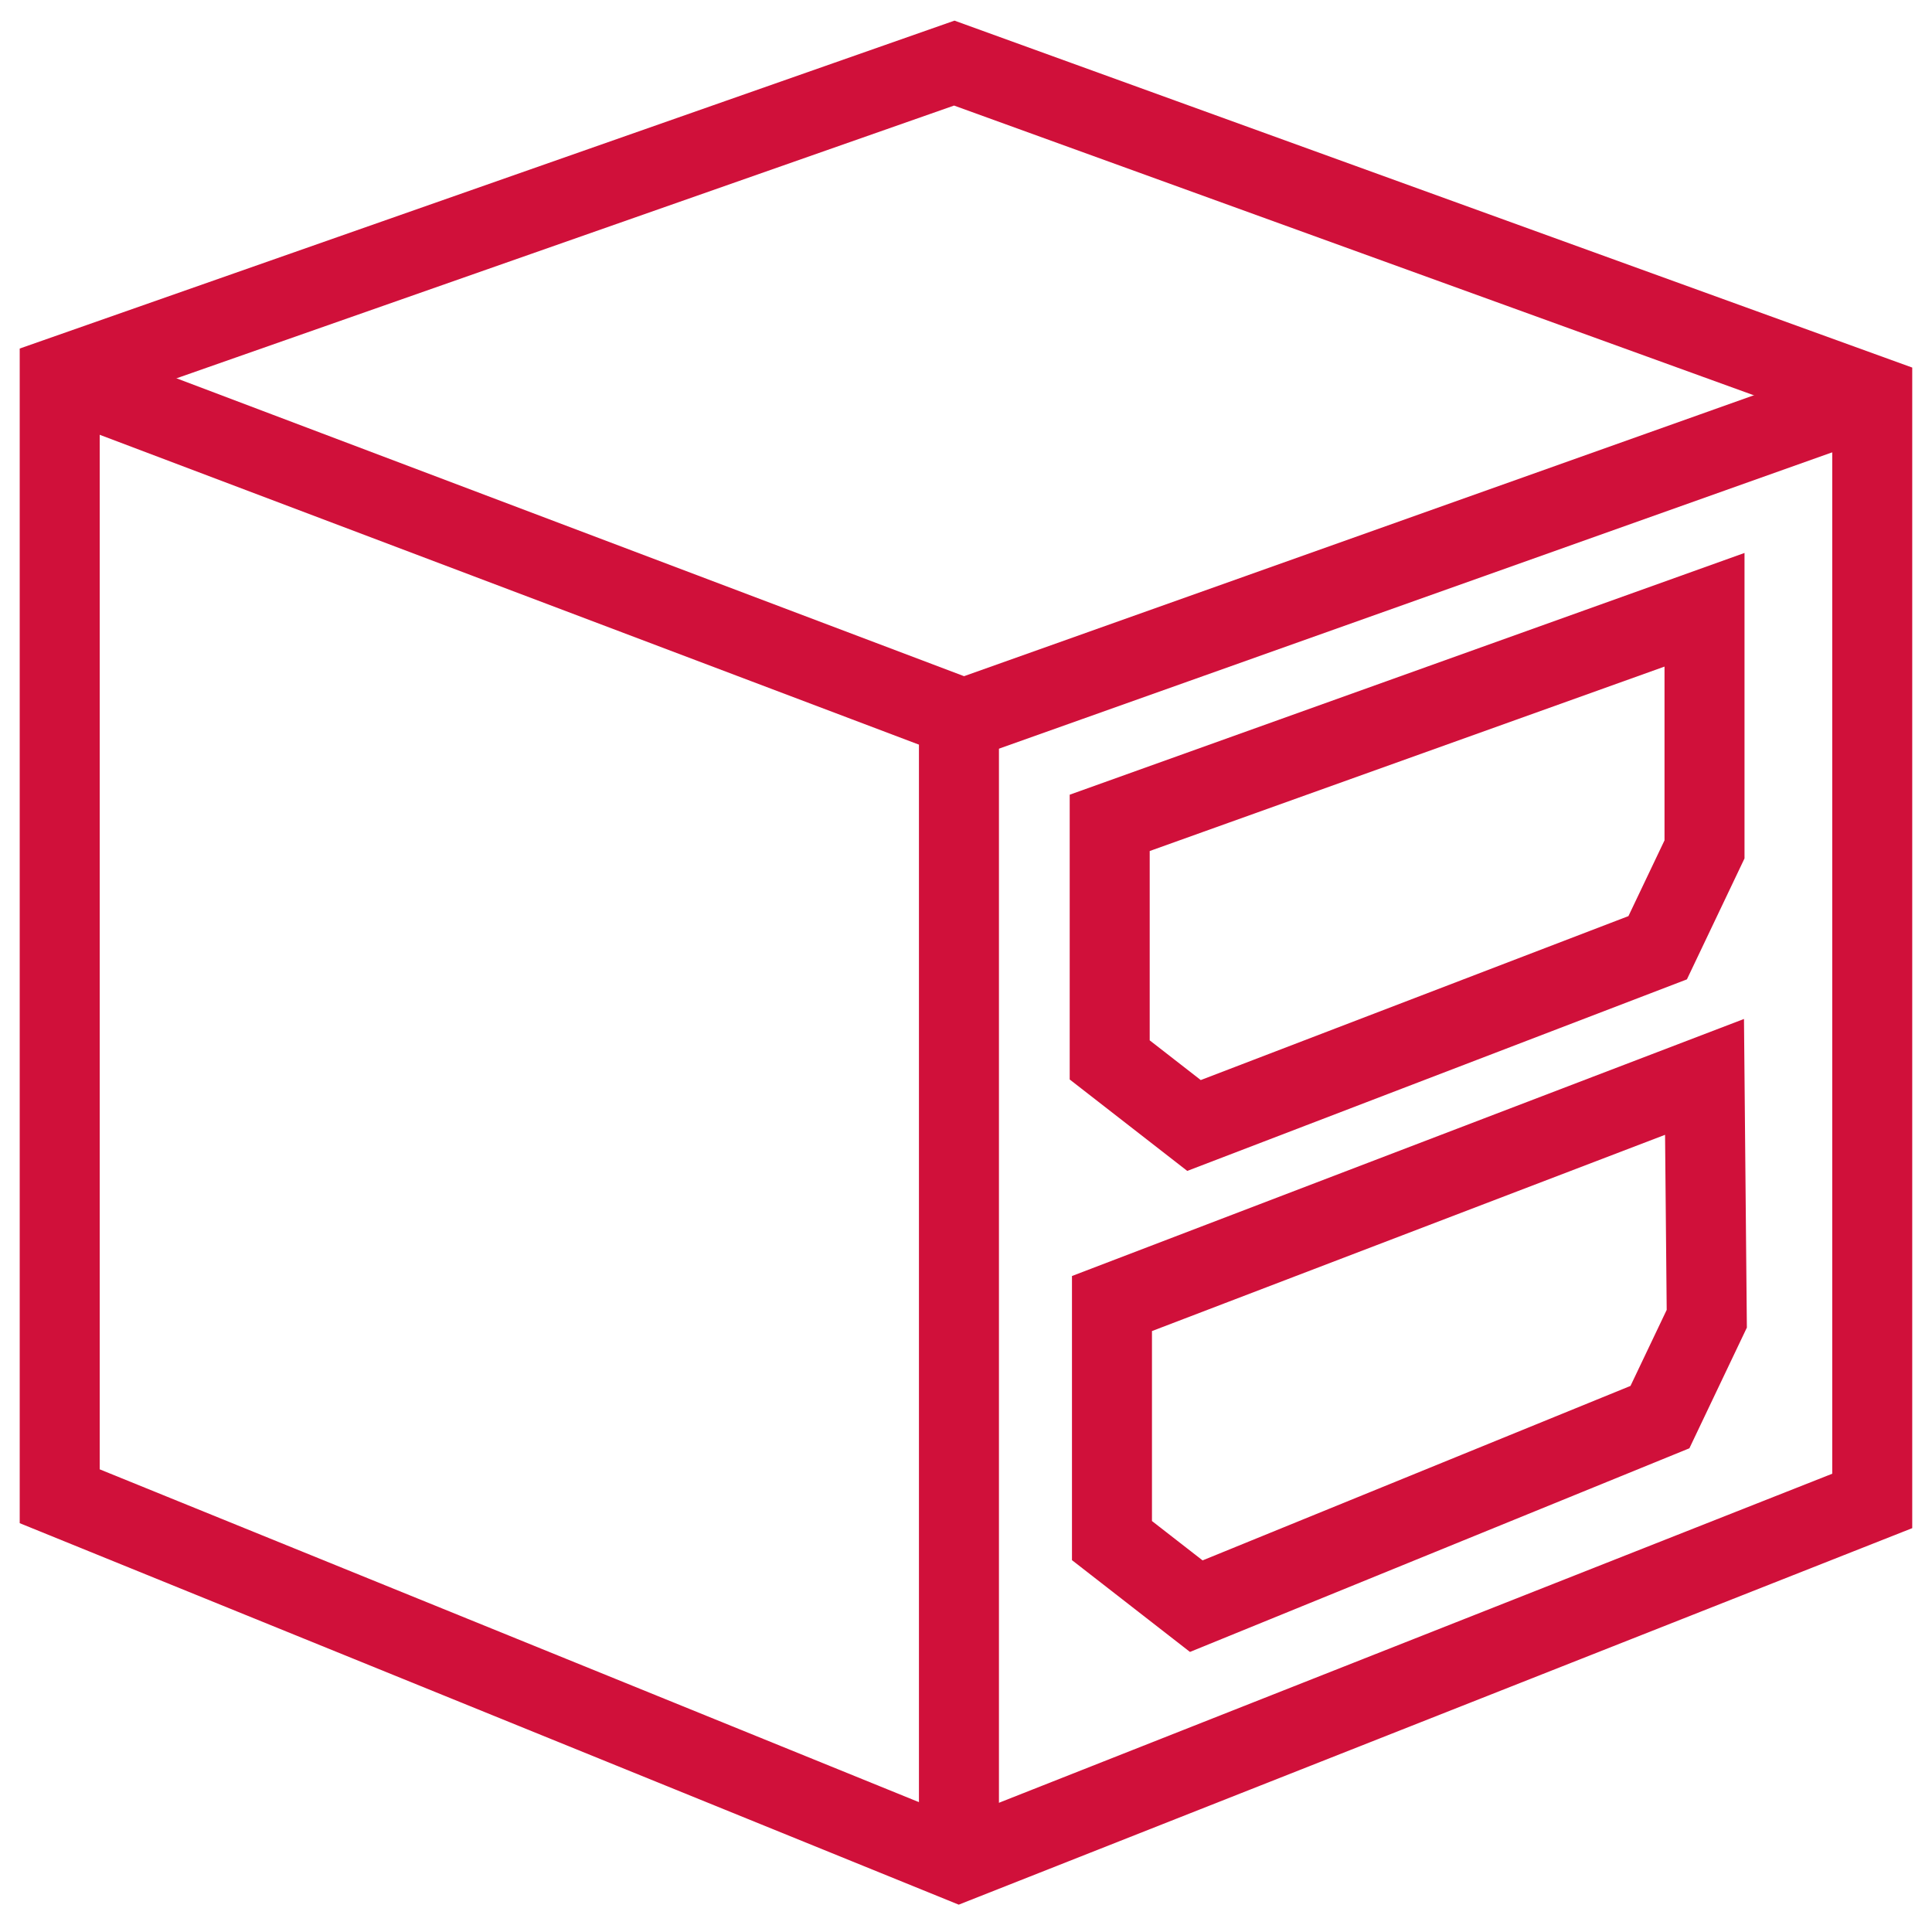 <?xml version="1.0" encoding="UTF-8" standalone="no"?>
<!-- Generator: Adobe Illustrator 17.1.0, SVG Export Plug-In . SVG Version: 6.00 Build 0)  -->

<svg
   xmlns:dc="http://purl.org/dc/elements/1.1/"
   xmlns:cc="http://creativecommons.org/ns#"
   xmlns:rdf="http://www.w3.org/1999/02/22-rdf-syntax-ns#"
   xmlns:svg="http://www.w3.org/2000/svg"
   xmlns="http://www.w3.org/2000/svg"
   xmlns:sodipodi="http://sodipodi.sourceforge.net/DTD/sodipodi-0.dtd"
   xmlns:inkscape="http://www.inkscape.org/namespaces/inkscape"
   version="1.1"
   id="Capa_1"
   x="0px"
   y="0px"
   viewBox="0 0 300 300"
   xml:space="preserve"
   sodipodi:docname="satellite_cube.svg"
   inkscape:version="0.92.2 (5c3e80d, 2017-08-06)"
   width="300"
   height="300"><defs
     id="defs4893" /><sodipodi:namedview
     pagecolor="#ffffff"
     bordercolor="#666666"
     borderopacity="1"
     objecttolerance="10"
     gridtolerance="10"
     guidetolerance="10"
     inkscape:pageopacity="0"
     inkscape:pageshadow="2"
     inkscape:window-width="1920"
     inkscape:window-height="1017"
     id="namedview4891"
     showgrid="false"
     inkscape:zoom="0.711686"
     inkscape:cx="-82.096205"
     inkscape:cy="313.87067"
     inkscape:window-x="-8"
     inkscape:window-y="-8"
     inkscape:window-maximized="1"
     inkscape:current-layer="layer3" /><g
     inkscape:groupmode="layer"
     id="layer3"
     inkscape:label="Layer 3"
     style="display:inline"><path
       style="fill:none;fill-rule:evenodd;stroke:#d0103a;stroke-width:12.422;stroke-linecap:butt;stroke-linejoin:miter;stroke-miterlimit:4;stroke-dasharray:none;stroke-opacity:1"
       d="M 9.272,58.524 V 232.338 L 148.905,289.064 290.72,233.065 V 61.433 L 148.178,9.798 Z"
       id="path6234"
       inkscape:connector-curvature="0"
       sodipodi:nodetypes="ccccccc" /><path
       style="fill:none;fill-rule:evenodd;stroke:#d0103a;stroke-width:12.422;stroke-linecap:butt;stroke-linejoin:miter;stroke-miterlimit:4;stroke-dasharray:none;stroke-opacity:1"
       d="M 9.272,58.524 149.632,111.613 290.72,61.433"
       id="path6236"
       inkscape:connector-curvature="0" /><path
       style="fill:none;fill-rule:evenodd;stroke:#d0103a;stroke-width:12.422;stroke-linecap:butt;stroke-linejoin:miter;stroke-miterlimit:4;stroke-dasharray:none;stroke-opacity:1"
       d="M 148.905,289.064 V 110.886"
       id="path6238"
       inkscape:connector-curvature="0" /></g><g
     inkscape:groupmode="layer"
     id="layer4"
     inkscape:label="Layer 4"><path
       style="fill:none;fill-rule:evenodd;stroke:#d0103a;stroke-width:12.422;stroke-linecap:butt;stroke-linejoin:miter;stroke-miterlimit:4;stroke-dasharray:none;stroke-opacity:1"
       d="m 172.314,127.774 v 36.809 l 13.091,10.182 71.998,-27.602 7.273,-15.272 V 94.685 Z"
       id="path6241-5-1"
       inkscape:connector-curvature="0"
       sodipodi:nodetypes="ccccccc" /><path
       style="fill:none;fill-rule:evenodd;stroke:#d0103a;stroke-width:12.422;stroke-linecap:butt;stroke-linejoin:miter;stroke-miterlimit:4;stroke-dasharray:none;stroke-opacity:1"
       d="m 172.666,202.413 v 36.809 l 13.091,10.182 71.998,-29.358 7.273,-15.272 -0.351,-37.556 z"
       id="path6241-5-1-5"
       inkscape:connector-curvature="0"
       sodipodi:nodetypes="ccccccc" /></g></svg>